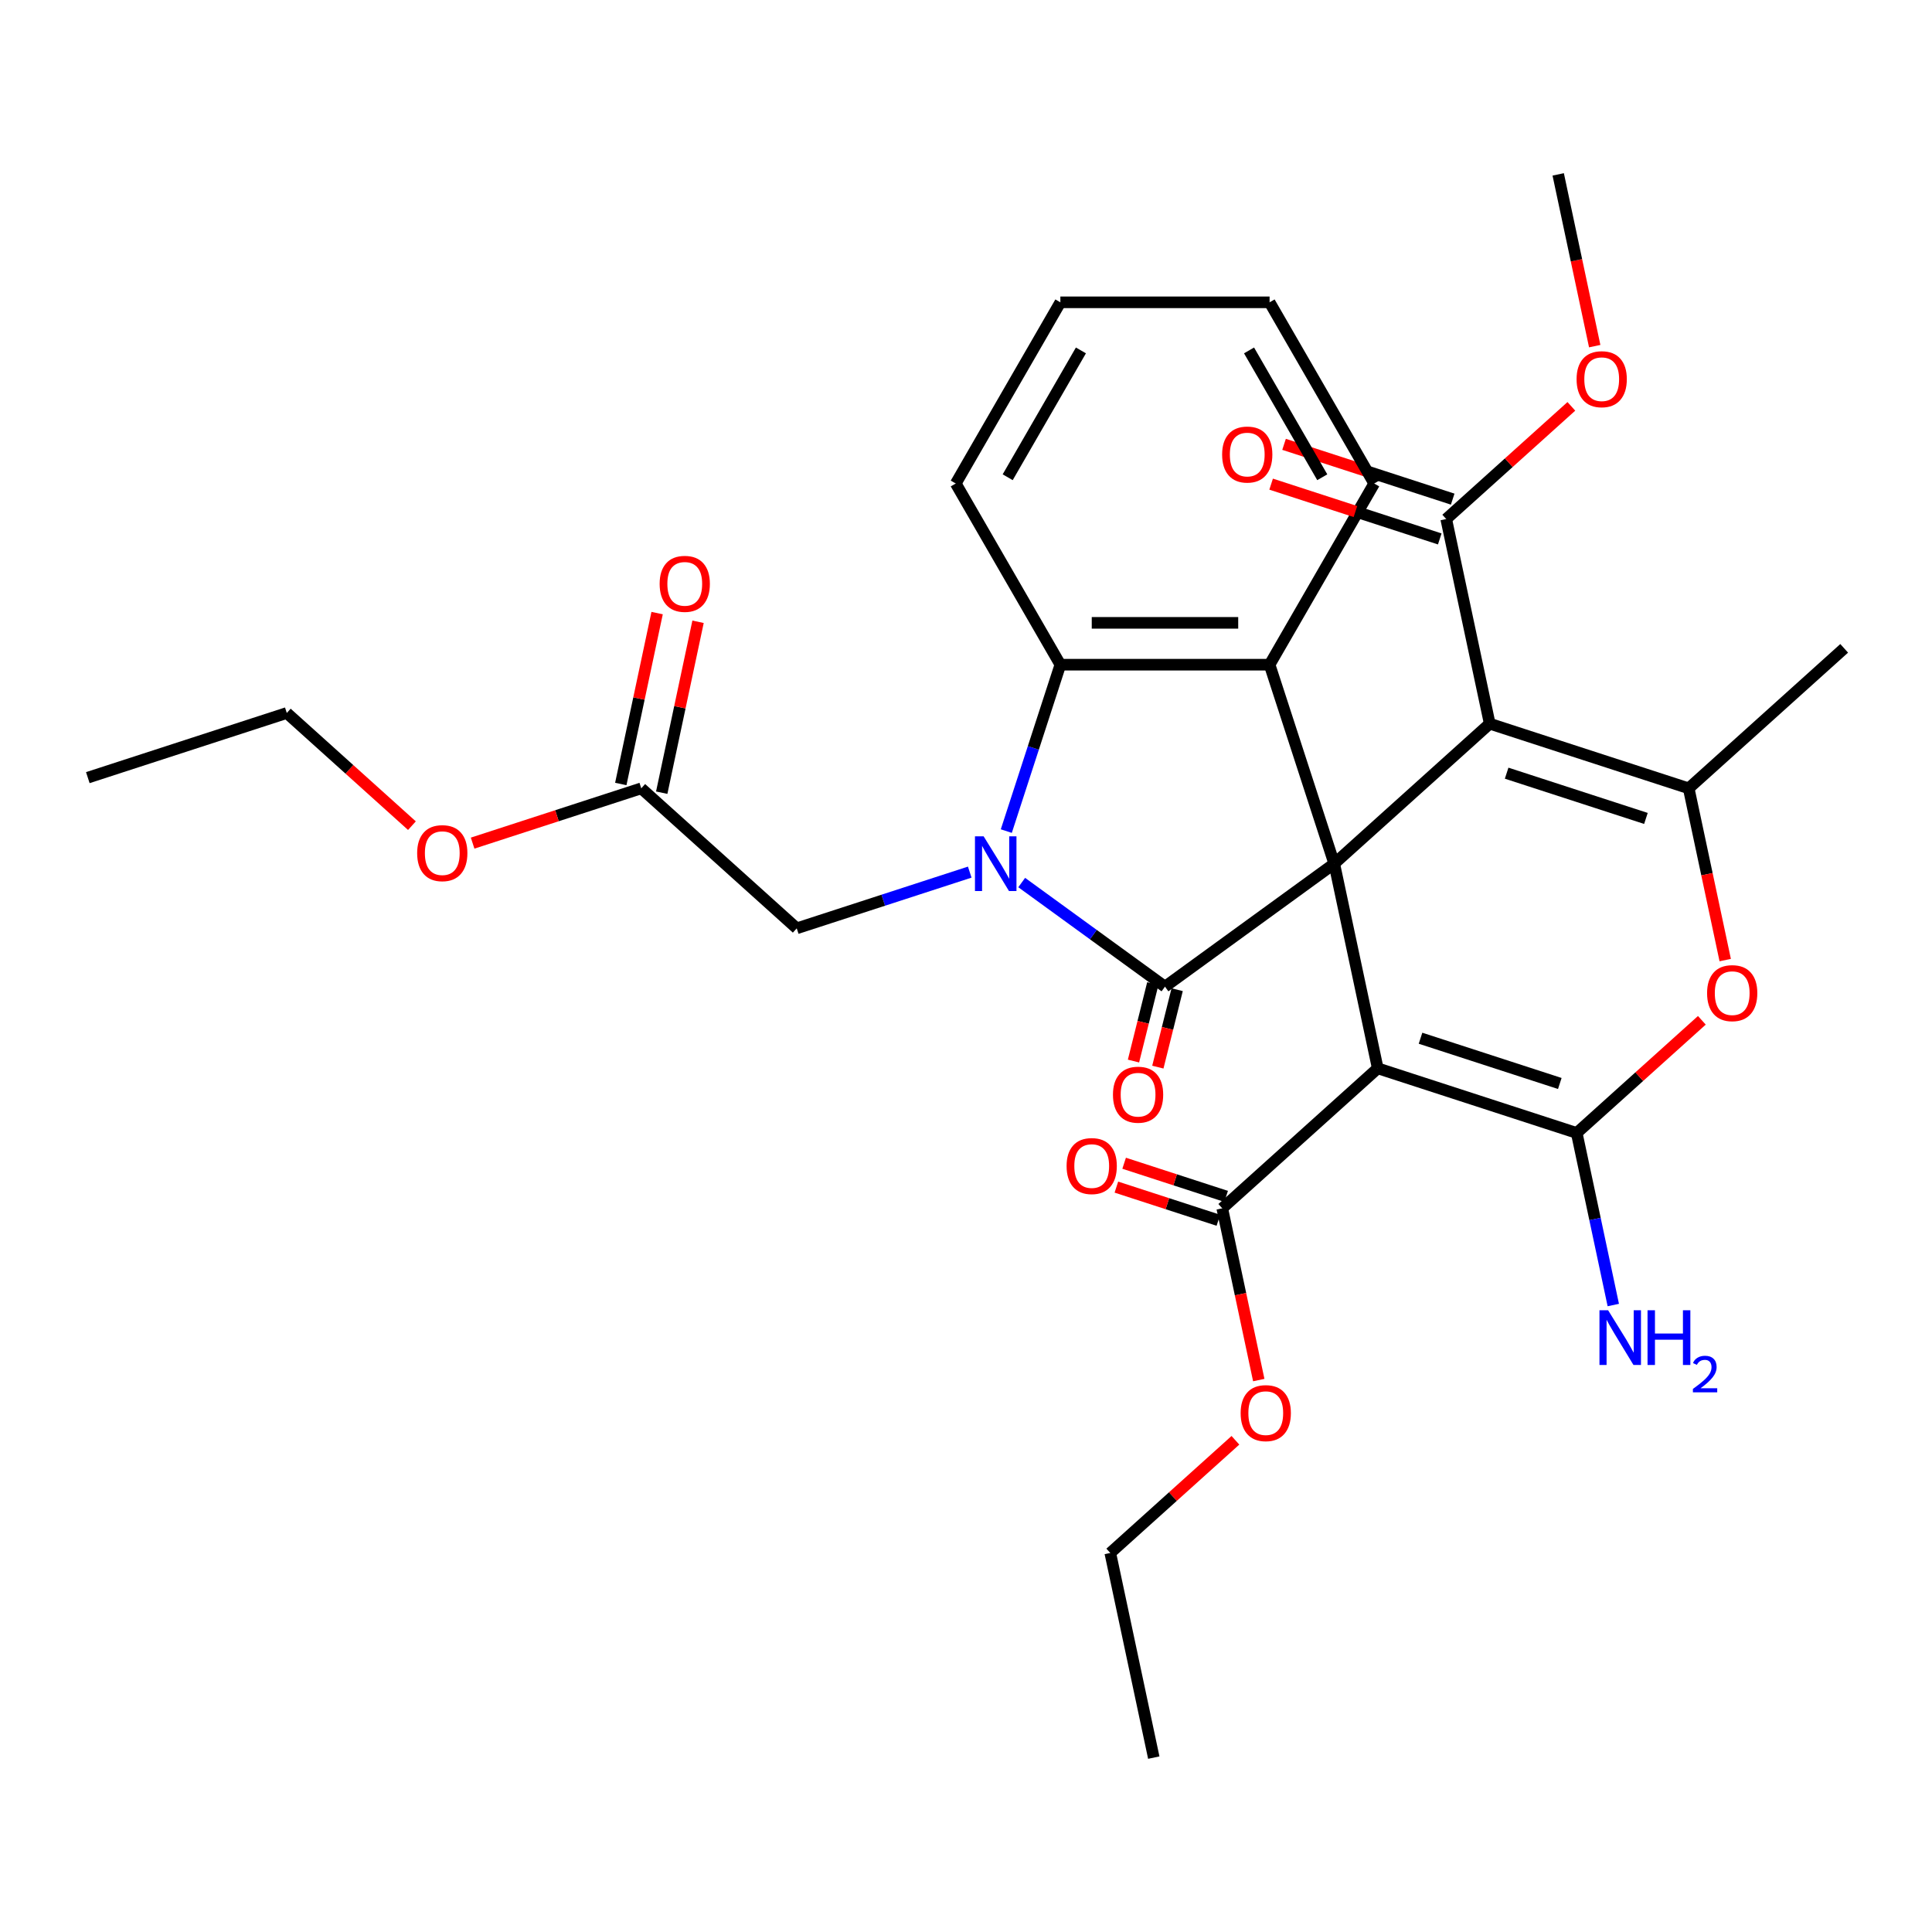 <?xml version='1.0' encoding='iso-8859-1'?>
<svg version='1.1' baseProfile='full'
              xmlns='http://www.w3.org/2000/svg'
                      xmlns:rdkit='http://www.rdkit.org/xml'
                      xmlns:xlink='http://www.w3.org/1999/xlink'
                  xml:space='preserve'
width='1000px' height='1000px' viewBox='0 0 1000 1000'>
<!-- END OF HEADER -->
<rect style='opacity:1.0;fill:#FFFFFF;stroke:none' width='1000' height='1000' x='0' y='0'> </rect>
<path class='bond-0' d='M 690.601,447.037 L 602.991,510.69' style='fill:none;fill-rule:evenodd;stroke:#000000;stroke-width:6px;stroke-linecap:butt;stroke-linejoin:miter;stroke-opacity:1' />
<path class='bond-2' d='M 690.601,447.037 L 713.116,552.963' style='fill:none;fill-rule:evenodd;stroke:#000000;stroke-width:6px;stroke-linecap:butt;stroke-linejoin:miter;stroke-opacity:1' />
<path class='bond-3' d='M 690.601,447.037 L 771.078,374.576' style='fill:none;fill-rule:evenodd;stroke:#000000;stroke-width:6px;stroke-linecap:butt;stroke-linejoin:miter;stroke-opacity:1' />
<path class='bond-6' d='M 690.601,447.037 L 657.137,344.046' style='fill:none;fill-rule:evenodd;stroke:#000000;stroke-width:6px;stroke-linecap:butt;stroke-linejoin:miter;stroke-opacity:1' />
<path class='bond-1' d='M 602.991,510.69 L 565.91,483.749' style='fill:none;fill-rule:evenodd;stroke:#000000;stroke-width:6px;stroke-linecap:butt;stroke-linejoin:miter;stroke-opacity:1' />
<path class='bond-1' d='M 565.91,483.749 L 528.829,456.807' style='fill:none;fill-rule:evenodd;stroke:#0000FF;stroke-width:6px;stroke-linecap:butt;stroke-linejoin:miter;stroke-opacity:1' />
<path class='bond-12' d='M 596.687,509.117 L 591.689,529.158' style='fill:none;fill-rule:evenodd;stroke:#000000;stroke-width:6px;stroke-linecap:butt;stroke-linejoin:miter;stroke-opacity:1' />
<path class='bond-12' d='M 591.689,529.158 L 586.691,549.199' style='fill:none;fill-rule:evenodd;stroke:#FF0000;stroke-width:6px;stroke-linecap:butt;stroke-linejoin:miter;stroke-opacity:1' />
<path class='bond-12' d='M 609.296,512.262 L 604.298,532.303' style='fill:none;fill-rule:evenodd;stroke:#000000;stroke-width:6px;stroke-linecap:butt;stroke-linejoin:miter;stroke-opacity:1' />
<path class='bond-12' d='M 604.298,532.303 L 599.3,552.343' style='fill:none;fill-rule:evenodd;stroke:#FF0000;stroke-width:6px;stroke-linecap:butt;stroke-linejoin:miter;stroke-opacity:1' />
<path class='bond-11' d='M 501.934,451.407 L 457.162,465.954' style='fill:none;fill-rule:evenodd;stroke:#0000FF;stroke-width:6px;stroke-linecap:butt;stroke-linejoin:miter;stroke-opacity:1' />
<path class='bond-11' d='M 457.162,465.954 L 412.39,480.501' style='fill:none;fill-rule:evenodd;stroke:#000000;stroke-width:6px;stroke-linecap:butt;stroke-linejoin:miter;stroke-opacity:1' />
<path class='bond-31' d='M 520.862,430.17 L 534.854,387.108' style='fill:none;fill-rule:evenodd;stroke:#0000FF;stroke-width:6px;stroke-linecap:butt;stroke-linejoin:miter;stroke-opacity:1' />
<path class='bond-31' d='M 534.854,387.108 L 548.846,344.046' style='fill:none;fill-rule:evenodd;stroke:#000000;stroke-width:6px;stroke-linecap:butt;stroke-linejoin:miter;stroke-opacity:1' />
<path class='bond-4' d='M 713.116,552.963 L 816.108,586.427' style='fill:none;fill-rule:evenodd;stroke:#000000;stroke-width:6px;stroke-linecap:butt;stroke-linejoin:miter;stroke-opacity:1' />
<path class='bond-4' d='M 735.258,537.384 L 807.352,560.809' style='fill:none;fill-rule:evenodd;stroke:#000000;stroke-width:6px;stroke-linecap:butt;stroke-linejoin:miter;stroke-opacity:1' />
<path class='bond-9' d='M 713.116,552.963 L 632.64,625.424' style='fill:none;fill-rule:evenodd;stroke:#000000;stroke-width:6px;stroke-linecap:butt;stroke-linejoin:miter;stroke-opacity:1' />
<path class='bond-5' d='M 771.078,374.576 L 874.069,408.04' style='fill:none;fill-rule:evenodd;stroke:#000000;stroke-width:6px;stroke-linecap:butt;stroke-linejoin:miter;stroke-opacity:1' />
<path class='bond-5' d='M 779.834,400.194 L 851.928,423.619' style='fill:none;fill-rule:evenodd;stroke:#000000;stroke-width:6px;stroke-linecap:butt;stroke-linejoin:miter;stroke-opacity:1' />
<path class='bond-10' d='M 771.078,374.576 L 748.563,268.651' style='fill:none;fill-rule:evenodd;stroke:#000000;stroke-width:6px;stroke-linecap:butt;stroke-linejoin:miter;stroke-opacity:1' />
<path class='bond-14' d='M 816.108,586.427 L 825.573,630.956' style='fill:none;fill-rule:evenodd;stroke:#000000;stroke-width:6px;stroke-linecap:butt;stroke-linejoin:miter;stroke-opacity:1' />
<path class='bond-14' d='M 825.573,630.956 L 835.038,675.484' style='fill:none;fill-rule:evenodd;stroke:#0000FF;stroke-width:6px;stroke-linecap:butt;stroke-linejoin:miter;stroke-opacity:1' />
<path class='bond-32' d='M 816.108,586.427 L 848.492,557.267' style='fill:none;fill-rule:evenodd;stroke:#000000;stroke-width:6px;stroke-linecap:butt;stroke-linejoin:miter;stroke-opacity:1' />
<path class='bond-32' d='M 848.492,557.267 L 880.877,528.108' style='fill:none;fill-rule:evenodd;stroke:#FF0000;stroke-width:6px;stroke-linecap:butt;stroke-linejoin:miter;stroke-opacity:1' />
<path class='bond-7' d='M 874.069,408.04 L 883.517,452.489' style='fill:none;fill-rule:evenodd;stroke:#000000;stroke-width:6px;stroke-linecap:butt;stroke-linejoin:miter;stroke-opacity:1' />
<path class='bond-7' d='M 883.517,452.489 L 892.965,496.938' style='fill:none;fill-rule:evenodd;stroke:#FF0000;stroke-width:6px;stroke-linecap:butt;stroke-linejoin:miter;stroke-opacity:1' />
<path class='bond-20' d='M 874.069,408.04 L 954.545,335.579' style='fill:none;fill-rule:evenodd;stroke:#000000;stroke-width:6px;stroke-linecap:butt;stroke-linejoin:miter;stroke-opacity:1' />
<path class='bond-8' d='M 657.137,344.046 L 548.846,344.046' style='fill:none;fill-rule:evenodd;stroke:#000000;stroke-width:6px;stroke-linecap:butt;stroke-linejoin:miter;stroke-opacity:1' />
<path class='bond-8' d='M 640.894,322.388 L 565.089,322.388' style='fill:none;fill-rule:evenodd;stroke:#000000;stroke-width:6px;stroke-linecap:butt;stroke-linejoin:miter;stroke-opacity:1' />
<path class='bond-21' d='M 657.137,344.046 L 711.283,250.263' style='fill:none;fill-rule:evenodd;stroke:#000000;stroke-width:6px;stroke-linecap:butt;stroke-linejoin:miter;stroke-opacity:1' />
<path class='bond-23' d='M 548.846,344.046 L 494.7,250.263' style='fill:none;fill-rule:evenodd;stroke:#000000;stroke-width:6px;stroke-linecap:butt;stroke-linejoin:miter;stroke-opacity:1' />
<path class='bond-16' d='M 634.648,619.244 L 608.25,610.667' style='fill:none;fill-rule:evenodd;stroke:#000000;stroke-width:6px;stroke-linecap:butt;stroke-linejoin:miter;stroke-opacity:1' />
<path class='bond-16' d='M 608.25,610.667 L 581.851,602.09' style='fill:none;fill-rule:evenodd;stroke:#FF0000;stroke-width:6px;stroke-linecap:butt;stroke-linejoin:miter;stroke-opacity:1' />
<path class='bond-16' d='M 630.632,631.603 L 604.234,623.026' style='fill:none;fill-rule:evenodd;stroke:#000000;stroke-width:6px;stroke-linecap:butt;stroke-linejoin:miter;stroke-opacity:1' />
<path class='bond-16' d='M 604.234,623.026 L 577.836,614.449' style='fill:none;fill-rule:evenodd;stroke:#FF0000;stroke-width:6px;stroke-linecap:butt;stroke-linejoin:miter;stroke-opacity:1' />
<path class='bond-19' d='M 632.64,625.424 L 642.088,669.873' style='fill:none;fill-rule:evenodd;stroke:#000000;stroke-width:6px;stroke-linecap:butt;stroke-linejoin:miter;stroke-opacity:1' />
<path class='bond-19' d='M 642.088,669.873 L 651.536,714.322' style='fill:none;fill-rule:evenodd;stroke:#FF0000;stroke-width:6px;stroke-linecap:butt;stroke-linejoin:miter;stroke-opacity:1' />
<path class='bond-15' d='M 751.909,258.352 L 708.267,244.172' style='fill:none;fill-rule:evenodd;stroke:#000000;stroke-width:6px;stroke-linecap:butt;stroke-linejoin:miter;stroke-opacity:1' />
<path class='bond-15' d='M 708.267,244.172 L 664.625,229.991' style='fill:none;fill-rule:evenodd;stroke:#FF0000;stroke-width:6px;stroke-linecap:butt;stroke-linejoin:miter;stroke-opacity:1' />
<path class='bond-15' d='M 745.216,278.95 L 701.574,264.77' style='fill:none;fill-rule:evenodd;stroke:#000000;stroke-width:6px;stroke-linecap:butt;stroke-linejoin:miter;stroke-opacity:1' />
<path class='bond-15' d='M 701.574,264.77 L 657.932,250.59' style='fill:none;fill-rule:evenodd;stroke:#FF0000;stroke-width:6px;stroke-linecap:butt;stroke-linejoin:miter;stroke-opacity:1' />
<path class='bond-18' d='M 748.563,268.651 L 780.947,239.492' style='fill:none;fill-rule:evenodd;stroke:#000000;stroke-width:6px;stroke-linecap:butt;stroke-linejoin:miter;stroke-opacity:1' />
<path class='bond-18' d='M 780.947,239.492 L 813.332,210.333' style='fill:none;fill-rule:evenodd;stroke:#FF0000;stroke-width:6px;stroke-linecap:butt;stroke-linejoin:miter;stroke-opacity:1' />
<path class='bond-13' d='M 412.39,480.501 L 331.914,408.04' style='fill:none;fill-rule:evenodd;stroke:#000000;stroke-width:6px;stroke-linecap:butt;stroke-linejoin:miter;stroke-opacity:1' />
<path class='bond-17' d='M 342.506,410.292 L 351.908,366.063' style='fill:none;fill-rule:evenodd;stroke:#000000;stroke-width:6px;stroke-linecap:butt;stroke-linejoin:miter;stroke-opacity:1' />
<path class='bond-17' d='M 351.908,366.063 L 361.309,321.834' style='fill:none;fill-rule:evenodd;stroke:#FF0000;stroke-width:6px;stroke-linecap:butt;stroke-linejoin:miter;stroke-opacity:1' />
<path class='bond-17' d='M 321.321,405.789 L 330.722,361.56' style='fill:none;fill-rule:evenodd;stroke:#000000;stroke-width:6px;stroke-linecap:butt;stroke-linejoin:miter;stroke-opacity:1' />
<path class='bond-17' d='M 330.722,361.56 L 340.124,317.331' style='fill:none;fill-rule:evenodd;stroke:#FF0000;stroke-width:6px;stroke-linecap:butt;stroke-linejoin:miter;stroke-opacity:1' />
<path class='bond-22' d='M 331.914,408.04 L 288.272,422.22' style='fill:none;fill-rule:evenodd;stroke:#000000;stroke-width:6px;stroke-linecap:butt;stroke-linejoin:miter;stroke-opacity:1' />
<path class='bond-22' d='M 288.272,422.22 L 244.63,436.4' style='fill:none;fill-rule:evenodd;stroke:#FF0000;stroke-width:6px;stroke-linecap:butt;stroke-linejoin:miter;stroke-opacity:1' />
<path class='bond-26' d='M 825.42,179.162 L 815.972,134.713' style='fill:none;fill-rule:evenodd;stroke:#FF0000;stroke-width:6px;stroke-linecap:butt;stroke-linejoin:miter;stroke-opacity:1' />
<path class='bond-26' d='M 815.972,134.713 L 806.524,90.264' style='fill:none;fill-rule:evenodd;stroke:#000000;stroke-width:6px;stroke-linecap:butt;stroke-linejoin:miter;stroke-opacity:1' />
<path class='bond-24' d='M 639.448,745.492 L 607.063,774.651' style='fill:none;fill-rule:evenodd;stroke:#FF0000;stroke-width:6px;stroke-linecap:butt;stroke-linejoin:miter;stroke-opacity:1' />
<path class='bond-24' d='M 607.063,774.651 L 574.679,803.81' style='fill:none;fill-rule:evenodd;stroke:#000000;stroke-width:6px;stroke-linecap:butt;stroke-linejoin:miter;stroke-opacity:1' />
<path class='bond-27' d='M 711.283,250.263 L 657.137,156.479' style='fill:none;fill-rule:evenodd;stroke:#000000;stroke-width:6px;stroke-linecap:butt;stroke-linejoin:miter;stroke-opacity:1' />
<path class='bond-27' d='M 684.405,247.024 L 646.502,181.376' style='fill:none;fill-rule:evenodd;stroke:#000000;stroke-width:6px;stroke-linecap:butt;stroke-linejoin:miter;stroke-opacity:1' />
<path class='bond-25' d='M 213.215,427.361 L 180.831,398.202' style='fill:none;fill-rule:evenodd;stroke:#FF0000;stroke-width:6px;stroke-linecap:butt;stroke-linejoin:miter;stroke-opacity:1' />
<path class='bond-25' d='M 180.831,398.202 L 148.446,369.043' style='fill:none;fill-rule:evenodd;stroke:#000000;stroke-width:6px;stroke-linecap:butt;stroke-linejoin:miter;stroke-opacity:1' />
<path class='bond-33' d='M 494.7,250.263 L 548.846,156.479' style='fill:none;fill-rule:evenodd;stroke:#000000;stroke-width:6px;stroke-linecap:butt;stroke-linejoin:miter;stroke-opacity:1' />
<path class='bond-33' d='M 521.578,247.024 L 559.48,181.376' style='fill:none;fill-rule:evenodd;stroke:#000000;stroke-width:6px;stroke-linecap:butt;stroke-linejoin:miter;stroke-opacity:1' />
<path class='bond-29' d='M 574.679,803.81 L 597.194,909.736' style='fill:none;fill-rule:evenodd;stroke:#000000;stroke-width:6px;stroke-linecap:butt;stroke-linejoin:miter;stroke-opacity:1' />
<path class='bond-30' d='M 148.446,369.043 L 45.455,402.507' style='fill:none;fill-rule:evenodd;stroke:#000000;stroke-width:6px;stroke-linecap:butt;stroke-linejoin:miter;stroke-opacity:1' />
<path class='bond-28' d='M 657.137,156.479 L 548.846,156.479' style='fill:none;fill-rule:evenodd;stroke:#000000;stroke-width:6px;stroke-linecap:butt;stroke-linejoin:miter;stroke-opacity:1' />
<path  class='atom-2' d='M 509.122 432.877
L 518.402 447.877
Q 519.322 449.357, 520.802 452.037
Q 522.282 454.717, 522.362 454.877
L 522.362 432.877
L 526.122 432.877
L 526.122 461.197
L 522.242 461.197
L 512.282 444.797
Q 511.122 442.877, 509.882 440.677
Q 508.682 438.477, 508.322 437.797
L 508.322 461.197
L 504.642 461.197
L 504.642 432.877
L 509.122 432.877
' fill='#0000FF'/>
<path  class='atom-8' d='M 883.584 514.045
Q 883.584 507.245, 886.944 503.445
Q 890.304 499.645, 896.584 499.645
Q 902.864 499.645, 906.224 503.445
Q 909.584 507.245, 909.584 514.045
Q 909.584 520.925, 906.184 524.845
Q 902.784 528.725, 896.584 528.725
Q 890.344 528.725, 886.944 524.845
Q 883.584 520.965, 883.584 514.045
M 896.584 525.525
Q 900.904 525.525, 903.224 522.645
Q 905.584 519.725, 905.584 514.045
Q 905.584 508.485, 903.224 505.685
Q 900.904 502.845, 896.584 502.845
Q 892.264 502.845, 889.904 505.645
Q 887.584 508.445, 887.584 514.045
Q 887.584 519.765, 889.904 522.645
Q 892.264 525.525, 896.584 525.525
' fill='#FF0000'/>
<path  class='atom-13' d='M 576.066 566.61
Q 576.066 559.81, 579.426 556.01
Q 582.786 552.21, 589.066 552.21
Q 595.346 552.21, 598.706 556.01
Q 602.066 559.81, 602.066 566.61
Q 602.066 573.49, 598.666 577.41
Q 595.266 581.29, 589.066 581.29
Q 582.826 581.29, 579.426 577.41
Q 576.066 573.53, 576.066 566.61
M 589.066 578.09
Q 593.386 578.09, 595.706 575.21
Q 598.066 572.29, 598.066 566.61
Q 598.066 561.05, 595.706 558.25
Q 593.386 555.41, 589.066 555.41
Q 584.746 555.41, 582.386 558.21
Q 580.066 561.01, 580.066 566.61
Q 580.066 572.33, 582.386 575.21
Q 584.746 578.09, 589.066 578.09
' fill='#FF0000'/>
<path  class='atom-15' d='M 832.363 678.192
L 841.643 693.192
Q 842.563 694.672, 844.043 697.352
Q 845.523 700.032, 845.603 700.192
L 845.603 678.192
L 849.363 678.192
L 849.363 706.512
L 845.483 706.512
L 835.523 690.112
Q 834.363 688.192, 833.123 685.992
Q 831.923 683.792, 831.563 683.112
L 831.563 706.512
L 827.883 706.512
L 827.883 678.192
L 832.363 678.192
' fill='#0000FF'/>
<path  class='atom-15' d='M 852.763 678.192
L 856.603 678.192
L 856.603 690.232
L 871.083 690.232
L 871.083 678.192
L 874.923 678.192
L 874.923 706.512
L 871.083 706.512
L 871.083 693.432
L 856.603 693.432
L 856.603 706.512
L 852.763 706.512
L 852.763 678.192
' fill='#0000FF'/>
<path  class='atom-15' d='M 876.296 705.518
Q 876.982 703.749, 878.619 702.773
Q 880.256 701.769, 882.526 701.769
Q 885.351 701.769, 886.935 703.301
Q 888.519 704.832, 888.519 707.551
Q 888.519 710.323, 886.46 712.91
Q 884.427 715.497, 880.203 718.56
L 888.836 718.56
L 888.836 720.672
L 876.243 720.672
L 876.243 718.903
Q 879.728 716.421, 881.787 714.573
Q 883.873 712.725, 884.876 711.062
Q 885.879 709.399, 885.879 707.683
Q 885.879 705.888, 884.981 704.885
Q 884.084 703.881, 882.526 703.881
Q 881.021 703.881, 880.018 704.489
Q 879.015 705.096, 878.302 706.442
L 876.296 705.518
' fill='#0000FF'/>
<path  class='atom-16' d='M 632.571 235.267
Q 632.571 228.467, 635.931 224.667
Q 639.291 220.867, 645.571 220.867
Q 651.851 220.867, 655.211 224.667
Q 658.571 228.467, 658.571 235.267
Q 658.571 242.147, 655.171 246.067
Q 651.771 249.947, 645.571 249.947
Q 639.331 249.947, 635.931 246.067
Q 632.571 242.187, 632.571 235.267
M 645.571 246.747
Q 649.891 246.747, 652.211 243.867
Q 654.571 240.947, 654.571 235.267
Q 654.571 229.707, 652.211 226.907
Q 649.891 224.067, 645.571 224.067
Q 641.251 224.067, 638.891 226.867
Q 636.571 229.667, 636.571 235.267
Q 636.571 240.987, 638.891 243.867
Q 641.251 246.747, 645.571 246.747
' fill='#FF0000'/>
<path  class='atom-17' d='M 552.067 603.548
Q 552.067 596.748, 555.427 592.948
Q 558.787 589.148, 565.067 589.148
Q 571.347 589.148, 574.707 592.948
Q 578.067 596.748, 578.067 603.548
Q 578.067 610.428, 574.667 614.348
Q 571.267 618.228, 565.067 618.228
Q 558.827 618.228, 555.427 614.348
Q 552.067 610.468, 552.067 603.548
M 565.067 615.028
Q 569.387 615.028, 571.707 612.148
Q 574.067 609.228, 574.067 603.548
Q 574.067 597.988, 571.707 595.188
Q 569.387 592.348, 565.067 592.348
Q 560.747 592.348, 558.387 595.148
Q 556.067 597.948, 556.067 603.548
Q 556.067 609.268, 558.387 612.148
Q 560.747 615.028, 565.067 615.028
' fill='#FF0000'/>
<path  class='atom-18' d='M 341.429 302.195
Q 341.429 295.395, 344.789 291.595
Q 348.149 287.795, 354.429 287.795
Q 360.709 287.795, 364.069 291.595
Q 367.429 295.395, 367.429 302.195
Q 367.429 309.075, 364.029 312.995
Q 360.629 316.875, 354.429 316.875
Q 348.189 316.875, 344.789 312.995
Q 341.429 309.115, 341.429 302.195
M 354.429 313.675
Q 358.749 313.675, 361.069 310.795
Q 363.429 307.875, 363.429 302.195
Q 363.429 296.635, 361.069 293.835
Q 358.749 290.995, 354.429 290.995
Q 350.109 290.995, 347.749 293.795
Q 345.429 296.595, 345.429 302.195
Q 345.429 307.915, 347.749 310.795
Q 350.109 313.675, 354.429 313.675
' fill='#FF0000'/>
<path  class='atom-19' d='M 816.039 196.27
Q 816.039 189.47, 819.399 185.67
Q 822.759 181.87, 829.039 181.87
Q 835.319 181.87, 838.679 185.67
Q 842.039 189.47, 842.039 196.27
Q 842.039 203.15, 838.639 207.07
Q 835.239 210.95, 829.039 210.95
Q 822.799 210.95, 819.399 207.07
Q 816.039 203.19, 816.039 196.27
M 829.039 207.75
Q 833.359 207.75, 835.679 204.87
Q 838.039 201.95, 838.039 196.27
Q 838.039 190.71, 835.679 187.91
Q 833.359 185.07, 829.039 185.07
Q 824.719 185.07, 822.359 187.87
Q 820.039 190.67, 820.039 196.27
Q 820.039 201.99, 822.359 204.87
Q 824.719 207.75, 829.039 207.75
' fill='#FF0000'/>
<path  class='atom-20' d='M 642.155 731.429
Q 642.155 724.629, 645.515 720.829
Q 648.875 717.029, 655.155 717.029
Q 661.435 717.029, 664.795 720.829
Q 668.155 724.629, 668.155 731.429
Q 668.155 738.309, 664.755 742.229
Q 661.355 746.109, 655.155 746.109
Q 648.915 746.109, 645.515 742.229
Q 642.155 738.349, 642.155 731.429
M 655.155 742.909
Q 659.475 742.909, 661.795 740.029
Q 664.155 737.109, 664.155 731.429
Q 664.155 725.869, 661.795 723.069
Q 659.475 720.229, 655.155 720.229
Q 650.835 720.229, 648.475 723.029
Q 646.155 725.829, 646.155 731.429
Q 646.155 737.149, 648.475 740.029
Q 650.835 742.909, 655.155 742.909
' fill='#FF0000'/>
<path  class='atom-23' d='M 215.922 441.584
Q 215.922 434.784, 219.282 430.984
Q 222.642 427.184, 228.922 427.184
Q 235.202 427.184, 238.562 430.984
Q 241.922 434.784, 241.922 441.584
Q 241.922 448.464, 238.522 452.384
Q 235.122 456.264, 228.922 456.264
Q 222.682 456.264, 219.282 452.384
Q 215.922 448.504, 215.922 441.584
M 228.922 453.064
Q 233.242 453.064, 235.562 450.184
Q 237.922 447.264, 237.922 441.584
Q 237.922 436.024, 235.562 433.224
Q 233.242 430.384, 228.922 430.384
Q 224.602 430.384, 222.242 433.184
Q 219.922 435.984, 219.922 441.584
Q 219.922 447.304, 222.242 450.184
Q 224.602 453.064, 228.922 453.064
' fill='#FF0000'/>
</svg>
